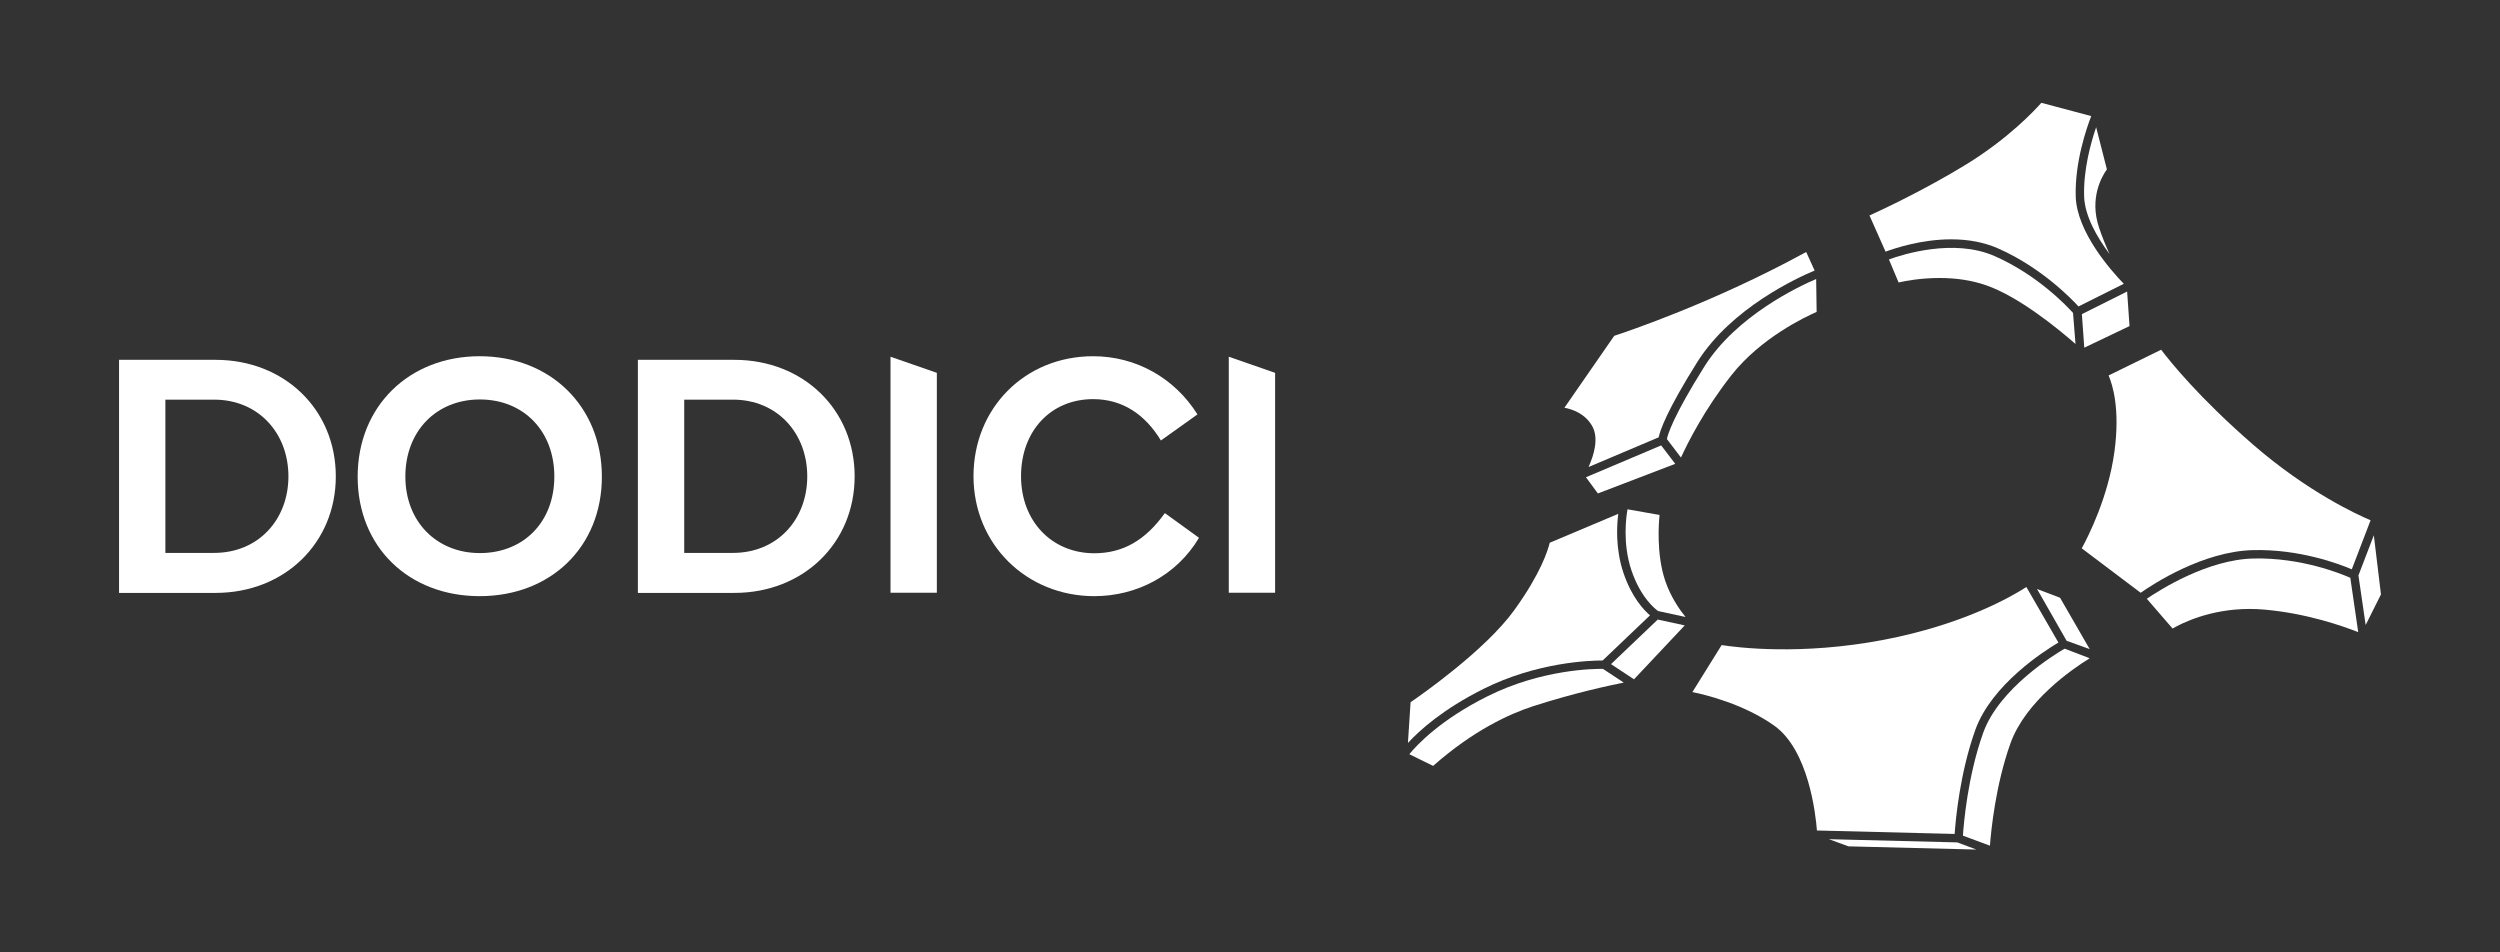 <?xml version="1.0" encoding="UTF-8"?>
<svg id="Capa_1" data-name="Capa 1" xmlns="http://www.w3.org/2000/svg" viewBox="0 0 2100 800">
  <rect x="0" y="0" width="2100" height="800" fill="#333333" stroke="none"/>
  <defs>
    <style>
      .cls-1 {
        fill: #fff;
      }
    </style>
  </defs>
  <g>
    <g>
      <path class="cls-1" d="m1355.94,282.1l-41.82,60.4c6.88,1.28,17.34,4.94,23.3,15.37,5.9,10.33,1.26,24.94-3.04,34.42l58.91-24.94c1.13-5.67,6.63-22.12,32.35-63.11,28.64-45.65,84.58-71.13,98.64-76.98l-7.09-15.59c-77.25,42.35-151.06,67.1-161.26,70.43Z"/>
      <path class="cls-1" d="m1184.89,589.88l-2.23,34.21c9.74-10.61,29.38-28.38,63.5-45.43,44.83-22.42,89.24-23.85,99.76-23.85.11,0,.21,0,.31,0l39.77-37.92c-5.17-4.4-15.48-15.22-22.37-35.9-6.76-20.29-5.51-39.93-4.26-49.38l-57.6,24.3c-1.46,6.19-7.46,25.71-29.77,56.61-24.4,33.78-78.62,71.55-87.1,77.34Z"/>
      <path class="cls-1" d="m1651.13,138.42c-34.64,21.12-69.21,37.33-80.76,42.58l13.51,30.4c7.89-2.94,30.27-10.37,55.1-10.37,14.59,0,27.8,2.55,39.25,7.57,36.02,15.82,61.44,41.97,67.71,48.81l38.05-19.03c-10.78-11.12-39.49-43.48-40.38-73.34-.84-28.76,9.11-57.46,13.02-67.53l-41.9-11.15c-5.33,6.06-27.6,30.08-63.6,52.04Z"/>
      <path class="cls-1" d="m1892.8,462.1c38.67-.94,71.68,11.44,82.71,16.12l15.78-41.2c-10.68-4.49-52.66-23.59-98.68-63.52-45.19-39.22-69.85-69.96-77.25-79.74l-44.14,21.62c3.5,8.13,9.74,28.6,4.9,64.09-5.15,37.75-21.63,70.49-27.45,81.12l49.48,37.34c9.99-7.02,52.29-34.91,94.65-35.84Z"/>
      <path class="cls-1" d="m1526.22,697.61l115.68,2.9c.89-12.87,4.52-51.43,17.32-87.27,13.68-38.31,58.26-66.66,69.84-73.5l-26.92-46.66c-12.49,8.08-52.98,31.51-119.45,44.29-70.04,13.48-124.22,6.43-136.51,4.49l-24.56,39.47c11.72,2.41,43.34,10.2,68.68,28.18,28.92,20.52,34.87,74.5,35.92,88.1Z"/>
    </g>
    <path class="cls-1" d="m1525.57,234.38l.4,27.63c-9.29,4.04-46.89,21.74-71.57,53.15-22.72,28.91-36.68,56.71-42.38,69.17l-11.82-15.52c.68-3.6,4.95-18.63,31.42-60.82,26.84-42.77,79.53-67.47,93.95-73.62Zm-118.39,155.24l-11.8-15.48-63.18,26.75,10.02,13.61,64.95-24.87Z"/>
    <path class="cls-1" d="m2000,499.3l-5.98-49.69-12.93,33.75,6.06,41.64,12.85-25.69Zm-110.32,12.21c4.11,0,8.26.18,12.34.54,35.33,3.12,65.59,13.68,78.88,18.94l-6.64-45.63c-7.88-3.5-41.3-17.12-81.3-16.22-38.81.85-79.18,26.66-89.64,33.81l21.64,25.02c7.81-4.54,31.49-16.46,64.73-16.46Z"/>
    <path class="cls-1" d="m1363.95,573.38l-17.44-11.51c-6.61-.11-51.04.02-97.21,23.1-39.53,19.76-59.14,40.83-65.47,48.57l20.01,9.81.18-.16c33.85-29.86,64.24-43.64,83.76-49.95,34.25-11.06,62.83-17.15,76.16-19.86Zm28.89-60.09l23,4.98c-5.17-6.37-12.48-16.95-17.02-30.3-7.66-22.54-5.44-49.29-4.79-55.39l-26.91-4.77c-1.01,5.49-4.41,28.16,3.19,50.97,7.79,23.37,20.3,32.95,22.52,34.51Zm-.33,7.14l-39.26,37.44,19.31,12.74,42.61-45.27-22.65-4.91Z"/>
    <path class="cls-1" d="m1750.66,164.86c.48,16.39,10.69,34.23,21.39,48.56-3.49-7.6-6.47-15.09-8.9-22.37-8.26-24.78,2.5-43.02,6.64-48.78l-9.03-35.38c-4.61,13.46-10.75,35.83-10.1,57.97Zm-7.24,124.08l-2.08-26.08c-5.31-5.92-29.93-31.96-65.95-47.78-34.29-15.06-77.43-1.27-88.7,2.84l8.13,19.35c5.77-1.31,18.67-3.76,34.32-3.76,14.34,0,27.51,2.05,39.15,6.1,27.57,9.59,60.12,36.19,75.14,49.34Zm5.36-25.05l2.01,28.16,38.01-18.15-2.02-29.02-38.01,19.01Z"/>
    <polygon class="cls-1" points="1536.27 704.92 1552.72 710.93 1660.18 713.62 1644.14 707.62 1536.27 704.92"/>
    <polygon class="cls-1" points="1711.12 494.77 1735.96 538.25 1755.34 545.27 1730.44 502.11 1711.12 494.77"/>
    <path class="cls-1" d="m1755.34,552.93l-21.06-8.06c-7.71,4.47-55,33.15-68.42,70.74-13.06,36.58-16.35,76.42-16.99,86.35l22.68,8.41c1-13.3,4.8-51.14,17.22-85.92,12.64-35.39,51.56-62.24,66.57-71.52Z"/>
  </g>
  <g>
    <path class="cls-1" d="m100,302.26h81.02c58.1,0,101.06,41.95,101.06,97.89s-42.96,97.89-101.06,97.89h-81.02v-195.77Zm38.92,162.18h40.94c37.19,0,62.42-27.97,62.42-64.3s-25.23-64.44-62.42-64.44h-40.94v128.74Z"/>
    <path class="cls-1" d="m300.43,400.43c0-59.25,43.25-101.2,102.5-101.2s102.64,42.1,102.64,101.2-43.1,100.34-102.64,100.34-102.5-41.23-102.5-100.34Zm102.64,64.15c36.62,0,62.57-25.95,62.57-64.3s-25.95-64.73-62.57-64.73-62.57,26.67-62.57,64.73,26.38,64.3,62.57,64.3Z"/>
    <path class="cls-1" d="m535.82,302.26h81.02c58.1,0,101.06,41.95,101.06,97.89s-42.96,97.89-101.06,97.89h-81.02v-195.77Zm38.92,162.18h40.94c37.19,0,62.42-27.97,62.42-64.3s-25.23-64.44-62.42-64.44h-40.94v128.74Z"/>
    <path class="cls-1" d="m786.95,497.89h-38.92v-198.23l38.92,13.52v184.71Z"/>
    <path class="cls-1" d="m817.74,400c0-57.23,43.25-100.77,100.48-100.77,36.04,0,68.48,18.31,87.65,48.87l-30.71,21.91c-13.12-21.62-32-34.74-56.94-34.74-35.61,0-60.55,26.81-60.55,64.73s25.95,64.73,61.56,64.73c24.08,0,42.96-10.96,59.25-33.73l28.69,20.76c-18.89,31.72-52.48,49.01-87.94,49.01-56.94,0-101.49-43.54-101.49-100.77Z"/>
    <path class="cls-1" d="m1071.09,497.89h-38.92v-198.23l38.92,13.52v184.71Z"/>
  </g>
</svg>